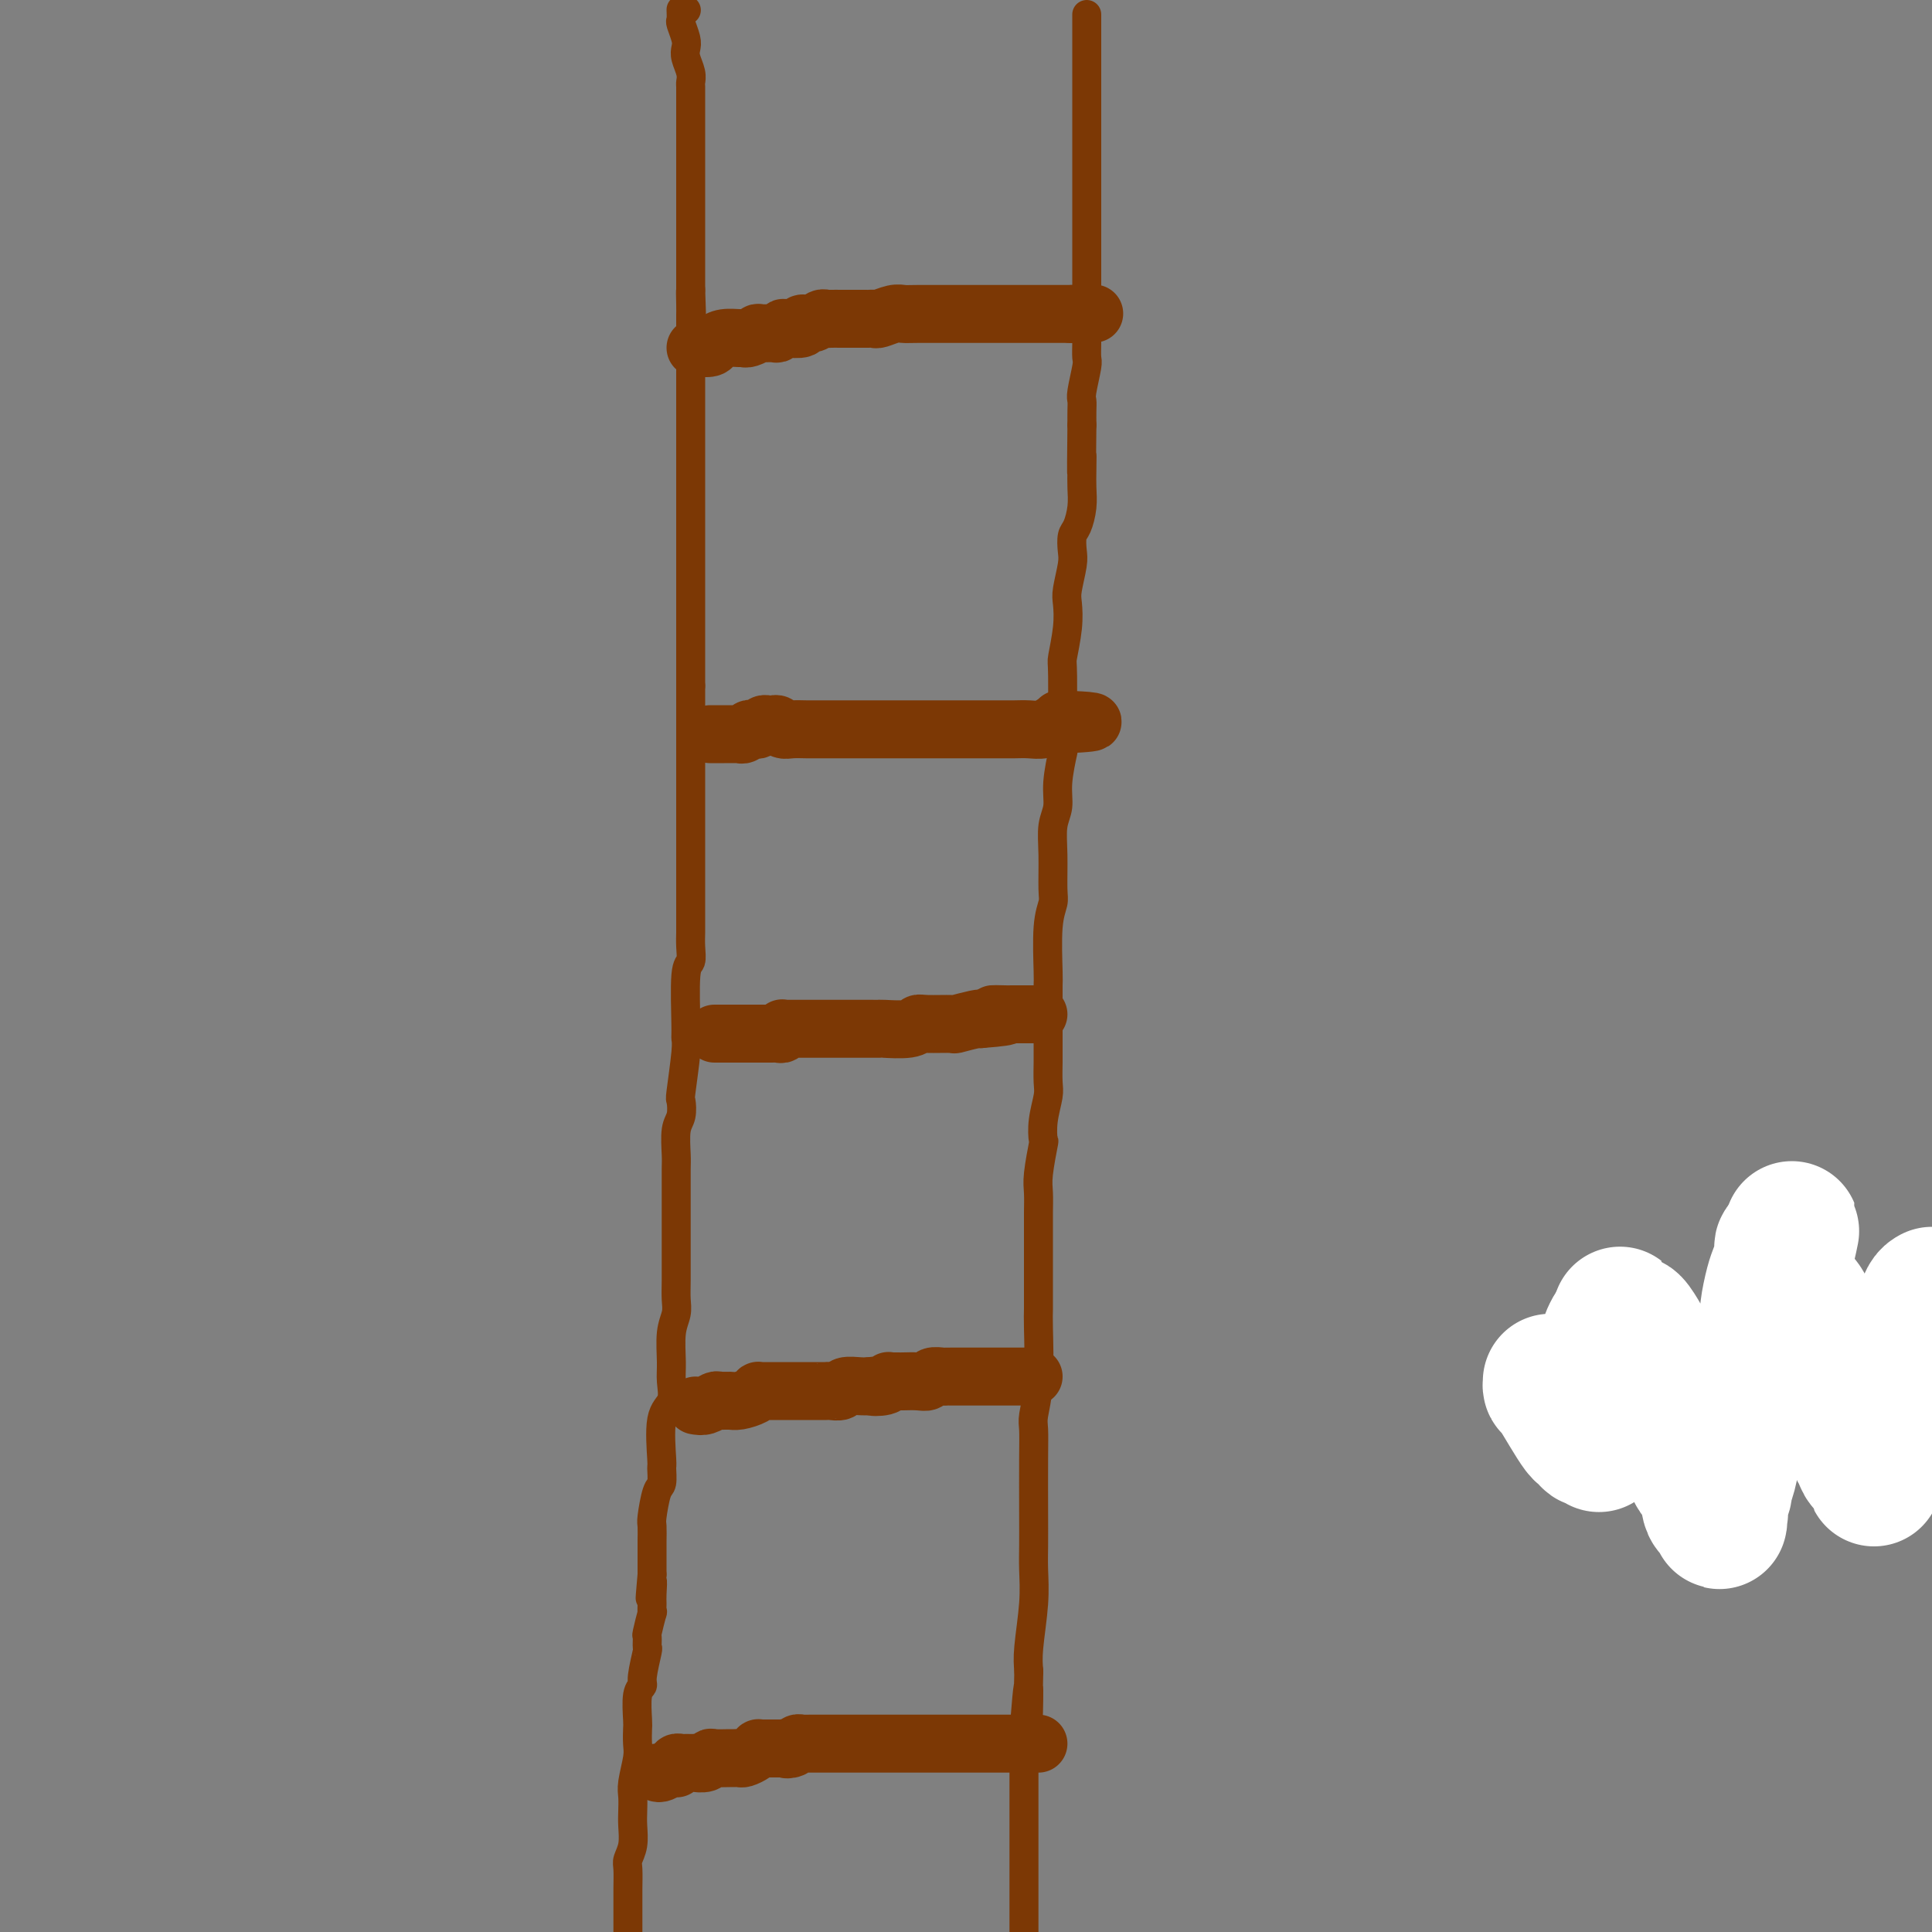 <svg viewBox='0 0 400 400' version='1.1' xmlns='http://www.w3.org/2000/svg' xmlns:xlink='http://www.w3.org/1999/xlink'><rect x="0" y="0" width="400" height="400" fill="#808080" stroke="none"/><g fill='none' stroke='#7C3805' stroke-width='6' stroke-linecap='round' stroke-linejoin='round'><path d='M142,2c0.000,0.000 0.100,0.100 0.1,0.1'/><path d='M141,2c0.030,0.810 0.060,1.619 0,2c-0.060,0.381 -0.208,0.332 0,1c0.208,0.668 0.774,2.053 1,3c0.226,0.947 0.113,1.457 0,2c-0.113,0.543 -0.226,1.118 0,2c0.226,0.882 0.793,2.070 1,3c0.207,0.930 0.056,1.600 0,2c-0.056,0.400 -0.015,0.528 0,1c0.015,0.472 0.004,1.286 0,2c-0.004,0.714 -0.001,1.327 0,2c0.001,0.673 0.000,1.405 0,2c-0.000,0.595 -0.000,1.053 0,2c0.000,0.947 0.000,2.384 0,3c-0.000,0.616 -0.000,0.410 0,1c0.000,0.590 0.000,1.974 0,3c-0.000,1.026 -0.000,1.694 0,2c0.000,0.306 0.000,0.250 0,1c-0.000,0.750 -0.000,2.306 0,3c0.000,0.694 0.000,0.525 0,1c-0.000,0.475 -0.000,1.594 0,2c0.000,0.406 0.000,0.098 0,1c-0.000,0.902 -0.000,3.015 0,4c0.000,0.985 0.000,0.841 0,1c-0.000,0.159 -0.000,0.620 0,1c0.000,0.380 0.000,0.678 0,1c-0.000,0.322 -0.000,0.667 0,1c0.000,0.333 0.000,0.653 0,1c-0.000,0.347 -0.000,0.722 0,1c0.000,0.278 0.000,0.458 0,1c-0.000,0.542 -0.000,1.444 0,2c0.000,0.556 -0.000,0.765 0,1c0.000,0.235 0.000,0.496 0,1c0.000,0.504 0.000,1.252 0,2'/><path d='M143,60c0.309,9.106 0.083,2.871 0,1c-0.083,-1.871 -0.022,0.623 0,2c0.022,1.377 0.006,1.636 0,2c-0.006,0.364 -0.002,0.832 0,1c0.002,0.168 0.000,0.034 0,0c-0.000,-0.034 -0.000,0.030 0,1c0.000,0.970 0.000,2.845 0,4c-0.000,1.155 -0.000,1.591 0,2c0.000,0.409 0.000,0.790 0,1c-0.000,0.210 -0.000,0.250 0,1c0.000,0.750 0.000,2.212 0,3c-0.000,0.788 -0.000,0.902 0,1c0.000,0.098 0.000,0.179 0,1c-0.000,0.821 -0.000,2.383 0,3c0.000,0.617 0.000,0.288 0,1c-0.000,0.712 -0.000,2.466 0,3c0.000,0.534 0.000,-0.152 0,0c-0.000,0.152 -0.000,1.143 0,2c0.000,0.857 0.000,1.581 0,2c-0.000,0.419 -0.000,0.533 0,1c0.000,0.467 0.000,1.287 0,2c-0.000,0.713 -0.000,1.317 0,2c0.000,0.683 0.000,1.444 0,2c-0.000,0.556 -0.000,0.908 0,2c0.000,1.092 -0.000,2.925 0,4c0.000,1.075 -0.000,1.391 0,2c0.000,0.609 -0.000,1.512 0,2c0.000,0.488 -0.000,0.563 0,1c0.000,0.437 -0.000,1.238 0,2c0.000,0.762 -0.000,1.486 0,2c0.000,0.514 -0.000,0.818 0,1c0.000,0.182 -0.000,0.243 0,1c0.000,0.757 -0.000,2.211 0,3c0.000,0.789 -0.000,0.911 0,1c0.000,0.089 -0.000,0.143 0,1c0.000,0.857 -0.000,2.518 0,3c0.000,0.482 -0.000,-0.214 0,0c0.000,0.214 -0.000,1.338 0,2c0.000,0.662 -0.000,0.861 0,1c0.000,0.139 -0.000,0.219 0,1c0.000,0.781 -0.000,2.265 0,3c0.000,0.735 -0.000,0.721 0,1c0.000,0.279 -0.000,0.851 0,2c0.000,1.149 -0.000,2.875 0,4c0.000,1.125 -0.000,1.649 0,2c0.000,0.351 0.000,0.529 0,1c0.000,0.471 0.000,1.236 0,2'/><path d='M143,142c-0.000,13.437 -0.000,6.031 0,4c0.000,-2.031 0.000,1.314 0,3c-0.000,1.686 -0.000,1.712 0,2c0.000,0.288 0.000,0.837 0,2c-0.000,1.163 -0.000,2.941 0,4c0.000,1.059 0.000,1.401 0,2c-0.000,0.599 -0.000,1.455 0,3c0.000,1.545 0.000,3.779 0,5c-0.000,1.221 -0.000,1.430 0,2c0.000,0.570 0.000,1.500 0,2c-0.000,0.500 -0.000,0.571 0,2c0.000,1.429 0.000,4.216 0,6c-0.000,1.784 -0.000,2.563 0,3c0.000,0.437 0.001,0.530 0,2c-0.001,1.470 -0.004,4.315 0,6c0.004,1.685 0.015,2.210 0,3c-0.015,0.790 -0.057,1.847 0,3c0.057,1.153 0.212,2.404 0,3c-0.212,0.596 -0.793,0.539 -1,3c-0.207,2.461 -0.042,7.442 0,10c0.042,2.558 -0.040,2.695 0,3c0.040,0.305 0.203,0.778 0,3c-0.203,2.222 -0.772,6.192 -1,8c-0.228,1.808 -0.114,1.455 0,2c0.114,0.545 0.227,1.989 0,3c-0.227,1.011 -0.793,1.590 -1,3c-0.207,1.410 -0.056,3.651 0,5c0.056,1.349 0.015,1.804 0,3c-0.015,1.196 -0.004,3.132 0,4c0.004,0.868 0.001,0.669 0,2c-0.001,1.331 -0.001,4.194 0,6c0.001,1.806 0.001,2.555 0,3c-0.001,0.445 -0.004,0.584 0,2c0.004,1.416 0.015,4.108 0,6c-0.015,1.892 -0.057,2.984 0,4c0.057,1.016 0.214,1.956 0,3c-0.214,1.044 -0.797,2.192 -1,4c-0.203,1.808 -0.026,4.275 0,6c0.026,1.725 -0.098,2.708 0,4c0.098,1.292 0.419,2.893 0,4c-0.419,1.107 -1.579,1.721 -2,4c-0.421,2.279 -0.102,6.222 0,8c0.102,1.778 -0.011,1.392 0,2c0.011,0.608 0.147,2.212 0,3c-0.147,0.788 -0.575,0.761 -1,2c-0.425,1.239 -0.846,3.743 -1,5c-0.154,1.257 -0.041,1.265 0,2c0.041,0.735 0.011,2.197 0,3c-0.011,0.803 -0.003,0.947 0,2c0.003,1.053 0.001,3.015 0,4c-0.001,0.985 -0.000,0.992 0,1'/><path d='M135,326c-0.773,8.708 -0.206,3.478 0,2c0.206,-1.478 0.051,0.795 0,2c-0.051,1.205 0.000,1.340 0,2c-0.000,0.660 -0.053,1.845 0,2c0.053,0.155 0.211,-0.719 0,0c-0.211,0.719 -0.793,3.033 -1,4c-0.207,0.967 -0.040,0.588 0,1c0.040,0.412 -0.045,1.616 0,2c0.045,0.384 0.222,-0.051 0,1c-0.222,1.051 -0.844,3.589 -1,5c-0.156,1.411 0.154,1.694 0,2c-0.154,0.306 -0.772,0.635 -1,2c-0.228,1.365 -0.065,3.766 0,5c0.065,1.234 0.031,1.303 0,2c-0.031,0.697 -0.061,2.024 0,3c0.061,0.976 0.212,1.600 0,3c-0.212,1.400 -0.788,3.575 -1,5c-0.212,1.425 -0.061,2.101 0,3c0.061,0.899 0.030,2.020 0,3c-0.030,0.980 -0.061,1.817 0,3c0.061,1.183 0.212,2.712 0,4c-0.212,1.288 -0.789,2.335 -1,3c-0.211,0.665 -0.057,0.950 0,2c0.057,1.050 0.015,2.866 0,4c-0.015,1.134 -0.004,1.585 0,2c0.004,0.415 0.001,0.794 0,1c-0.001,0.206 -0.000,0.241 0,1c0.000,0.759 0.000,2.243 0,3c-0.000,0.757 -0.000,0.788 0,1c0.000,0.212 0.000,0.606 0,1'/><path d='M225,3c0.000,0.324 0.000,0.648 0,1c0.000,0.352 0.000,0.733 0,1c0.000,0.267 0.000,0.422 0,1c0.000,0.578 -0.000,1.580 0,2c0.000,0.420 0.000,0.258 0,1c0.000,0.742 0.000,2.388 0,3c0.000,0.612 0.000,0.191 0,1c0.000,0.809 -0.000,2.847 0,4c0.000,1.153 -0.000,1.420 0,2c0.000,0.580 0.000,1.472 0,2c-0.000,0.528 0.000,0.692 0,2c-0.000,1.308 -0.000,3.759 0,5c0.000,1.241 0.000,1.273 0,2c-0.000,0.727 -0.000,2.149 0,3c0.000,0.851 0.000,1.132 0,2c-0.000,0.868 -0.000,2.323 0,3c0.000,0.677 0.000,0.576 0,1c-0.000,0.424 -0.000,1.373 0,3c0.000,1.627 0.000,3.933 0,5c-0.000,1.067 -0.000,0.895 0,1c0.000,0.105 0.000,0.486 0,1c-0.000,0.514 -0.000,1.159 0,2c0.000,0.841 0.000,1.876 0,3c-0.000,1.124 -0.000,2.335 0,3c0.000,0.665 0.000,0.783 0,1c-0.000,0.217 -0.000,0.533 0,1c0.000,0.467 0.000,1.086 0,2c-0.000,0.914 -0.000,2.122 0,3c0.000,0.878 0.001,1.425 0,2c-0.001,0.575 -0.004,1.176 0,2c0.004,0.824 0.015,1.869 0,3c-0.015,1.131 -0.057,2.347 0,3c0.057,0.653 0.211,0.744 0,2c-0.211,1.256 -0.789,3.677 -1,5c-0.211,1.323 -0.057,1.549 0,2c0.057,0.451 0.016,1.129 0,2c-0.016,0.871 -0.008,1.936 0,3'/><path d='M224,88c-0.156,14.666 -0.044,8.829 0,7c0.044,-1.829 0.022,0.348 0,2c-0.022,1.652 -0.045,2.778 0,4c0.045,1.222 0.157,2.541 0,4c-0.157,1.459 -0.582,3.059 -1,4c-0.418,0.941 -0.830,1.223 -1,2c-0.170,0.777 -0.097,2.049 0,3c0.097,0.951 0.218,1.579 0,3c-0.218,1.421 -0.776,3.633 -1,5c-0.224,1.367 -0.113,1.888 0,3c0.113,1.112 0.227,2.815 0,5c-0.227,2.185 -0.797,4.853 -1,6c-0.203,1.147 -0.039,0.775 0,4c0.039,3.225 -0.046,10.048 0,13c0.046,2.952 0.223,2.033 0,3c-0.223,0.967 -0.845,3.821 -1,6c-0.155,2.179 0.156,3.685 0,5c-0.156,1.315 -0.777,2.440 -1,4c-0.223,1.560 -0.046,3.556 0,6c0.046,2.444 -0.040,5.335 0,7c0.040,1.665 0.207,2.105 0,3c-0.207,0.895 -0.788,2.245 -1,5c-0.212,2.755 -0.057,6.914 0,9c0.057,2.086 0.015,2.100 0,3c-0.015,0.900 -0.004,2.685 0,4c0.004,1.315 0.002,2.160 0,4c-0.002,1.840 -0.004,4.676 0,6c0.004,1.324 0.015,1.137 0,2c-0.015,0.863 -0.056,2.776 0,4c0.056,1.224 0.207,1.759 0,3c-0.207,1.241 -0.774,3.188 -1,5c-0.226,1.812 -0.113,3.489 0,4c0.113,0.511 0.226,-0.144 0,1c-0.226,1.144 -0.793,4.088 -1,6c-0.207,1.912 -0.056,2.791 0,4c0.056,1.209 0.015,2.748 0,4c-0.015,1.252 -0.004,2.218 0,4c0.004,1.782 0.002,4.379 0,6c-0.002,1.621 -0.004,2.265 0,4c0.004,1.735 0.015,4.560 0,6c-0.015,1.440 -0.057,1.495 0,4c0.057,2.505 0.211,7.459 0,11c-0.211,3.541 -0.789,5.668 -1,7c-0.211,1.332 -0.057,1.870 0,3c0.057,1.130 0.016,2.853 0,6c-0.016,3.147 -0.008,7.717 0,11c0.008,3.283 0.016,5.280 0,7c-0.016,1.720 -0.056,3.162 0,5c0.056,1.838 0.207,4.072 0,7c-0.207,2.928 -0.774,6.551 -1,9c-0.226,2.449 -0.113,3.725 0,5'/><path d='M213,346c-0.558,24.220 0.047,7.770 0,4c-0.047,-3.770 -0.745,5.141 -1,9c-0.255,3.859 -0.068,2.667 0,3c0.068,0.333 0.018,2.190 0,3c-0.018,0.810 -0.005,0.572 0,2c0.005,1.428 0.001,4.520 0,6c-0.001,1.480 -0.000,1.346 0,2c0.000,0.654 0.000,2.096 0,3c-0.000,0.904 -0.000,1.271 0,2c0.000,0.729 0.000,1.819 0,3c-0.000,1.181 -0.000,2.454 0,3c0.000,0.546 0.000,0.367 0,1c-0.000,0.633 -0.000,2.079 0,3c0.000,0.921 0.000,1.319 0,2c-0.000,0.681 -0.000,1.647 0,2c0.000,0.353 0.000,0.095 0,1c-0.000,0.905 -0.000,2.973 0,4c0.000,1.027 0.000,1.014 0,1'/></g>
<g fill='none' stroke='#7C3805' stroke-width='12' stroke-linecap='round' stroke-linejoin='round'><path d='M136,367c0.226,0.111 0.452,0.222 1,0c0.548,-0.222 1.418,-0.777 2,-1c0.582,-0.223 0.876,-0.112 1,0c0.124,0.112 0.080,0.226 0,0c-0.080,-0.226 -0.195,-0.793 0,-1c0.195,-0.207 0.700,-0.054 1,0c0.300,0.054 0.396,0.011 1,0c0.604,-0.011 1.718,0.011 2,0c0.282,-0.011 -0.268,-0.056 0,0c0.268,0.056 1.353,0.211 2,0c0.647,-0.211 0.856,-0.789 1,-1c0.144,-0.211 0.223,-0.056 1,0c0.777,0.056 2.253,0.012 3,0c0.747,-0.012 0.764,0.007 1,0c0.236,-0.007 0.689,-0.040 1,0c0.311,0.040 0.478,0.154 1,0c0.522,-0.154 1.399,-0.577 2,-1c0.601,-0.423 0.925,-0.845 1,-1c0.075,-0.155 -0.099,-0.041 0,0c0.099,0.041 0.470,0.011 1,0c0.530,-0.011 1.220,-0.003 2,0c0.780,0.003 1.652,0.001 2,0c0.348,-0.001 0.174,-0.000 0,0'/><path d='M162,362c4.201,-0.790 1.703,-0.264 1,0c-0.703,0.264 0.389,0.267 1,0c0.611,-0.267 0.741,-0.804 1,-1c0.259,-0.196 0.646,-0.053 1,0c0.354,0.053 0.673,0.014 1,0c0.327,-0.014 0.661,-0.004 1,0c0.339,0.004 0.682,0.001 1,0c0.318,-0.001 0.611,-0.000 1,0c0.389,0.000 0.874,0.000 1,0c0.126,-0.000 -0.106,-0.000 0,0c0.106,0.000 0.552,0.000 1,0c0.448,-0.000 0.899,-0.000 2,0c1.101,0.000 2.851,0.000 4,0c1.149,-0.000 1.696,-0.000 2,0c0.304,0.000 0.366,0.000 1,0c0.634,-0.000 1.840,-0.000 3,0c1.160,0.000 2.274,0.000 3,0c0.726,-0.000 1.065,-0.000 2,0c0.935,0.000 2.466,0.000 3,0c0.534,-0.000 0.069,-0.000 1,0c0.931,0.000 3.257,0.000 4,0c0.743,-0.000 -0.095,-0.000 0,0c0.095,0.000 1.125,0.000 2,0c0.875,-0.000 1.594,-0.000 2,0c0.406,0.000 0.497,0.000 1,0c0.503,-0.000 1.416,-0.000 2,0c0.584,0.000 0.839,0.000 1,0c0.161,0.000 0.227,0.000 1,0c0.773,0.000 2.252,0.000 3,0c0.748,0.000 0.764,0.000 1,0c0.236,0.000 0.690,0.000 1,0c0.310,0.000 0.475,0.000 1,0c0.525,0.000 1.409,0.000 2,0c0.591,0.000 0.890,0.000 1,0c0.110,0.000 0.031,0.000 0,0c-0.031,0.000 -0.016,0.000 0,0'/><path d='M144,291c0.636,0.114 1.271,0.227 2,0c0.729,-0.227 1.550,-0.796 2,-1c0.450,-0.204 0.527,-0.044 1,0c0.473,0.044 1.341,-0.027 2,0c0.659,0.027 1.108,0.151 2,0c0.892,-0.151 2.228,-0.576 3,-1c0.772,-0.424 0.980,-0.846 1,-1c0.020,-0.154 -0.150,-0.041 0,0c0.150,0.041 0.618,0.011 1,0c0.382,-0.011 0.676,-0.003 1,0c0.324,0.003 0.678,0.001 1,0c0.322,-0.001 0.612,-0.000 1,0c0.388,0.000 0.873,0.000 1,0c0.127,-0.000 -0.106,-0.000 0,0c0.106,0.000 0.550,0.000 1,0c0.450,-0.000 0.907,-0.000 1,0c0.093,0.000 -0.178,0.001 1,0c1.178,-0.001 3.805,-0.004 5,0c1.195,0.004 0.957,0.015 1,0c0.043,-0.015 0.368,-0.057 1,0c0.632,0.057 1.571,0.211 2,0c0.429,-0.211 0.346,-0.788 1,-1c0.654,-0.212 2.044,-0.061 3,0c0.956,0.061 1.478,0.030 2,0'/><path d='M180,287c5.691,-0.635 1.920,-0.223 1,0c-0.920,0.223 1.011,0.256 2,0c0.989,-0.256 1.037,-0.801 1,-1c-0.037,-0.199 -0.158,-0.054 0,0c0.158,0.054 0.596,0.015 1,0c0.404,-0.015 0.776,-0.008 1,0c0.224,0.008 0.301,0.016 1,0c0.699,-0.016 2.018,-0.057 3,0c0.982,0.057 1.625,0.211 2,0c0.375,-0.211 0.482,-0.789 1,-1c0.518,-0.211 1.448,-0.057 2,0c0.552,0.057 0.725,0.015 1,0c0.275,-0.015 0.651,-0.004 1,0c0.349,0.004 0.671,0.001 1,0c0.329,-0.001 0.664,-0.000 1,0c0.336,0.000 0.671,0.000 1,0c0.329,-0.000 0.650,-0.000 1,0c0.350,0.000 0.727,0.000 1,0c0.273,-0.000 0.440,-0.000 1,0c0.560,0.000 1.512,0.000 2,0c0.488,-0.000 0.513,-0.000 1,0c0.487,0.000 1.436,0.000 2,0c0.564,-0.000 0.743,-0.000 1,0c0.257,0.000 0.594,0.000 1,0c0.406,-0.000 0.883,-0.000 1,0c0.117,0.000 -0.126,0.000 0,0c0.126,-0.000 0.621,-0.000 1,0c0.379,0.000 0.640,0.000 1,0c0.360,-0.000 0.817,-0.000 1,0c0.183,0.000 0.091,0.000 0,0'/><path d='M148,214c-0.059,0.000 -0.118,0.000 0,0c0.118,-0.000 0.412,-0.000 1,0c0.588,0.000 1.471,0.000 2,0c0.529,-0.000 0.705,-0.000 1,0c0.295,0.000 0.709,0.000 1,0c0.291,-0.000 0.459,-0.000 1,0c0.541,0.000 1.454,0.000 2,0c0.546,-0.000 0.723,-0.000 1,0c0.277,0.000 0.652,0.001 1,0c0.348,-0.001 0.668,-0.004 1,0c0.332,0.004 0.677,0.015 1,0c0.323,-0.015 0.624,-0.057 1,0c0.376,0.057 0.825,0.211 1,0c0.175,-0.211 0.075,-0.789 0,-1c-0.075,-0.211 -0.126,-0.057 0,0c0.126,0.057 0.429,0.015 1,0c0.571,-0.015 1.409,-0.004 2,0c0.591,0.004 0.935,0.001 1,0c0.065,-0.001 -0.150,-0.000 0,0c0.150,0.000 0.665,0.000 1,0c0.335,-0.000 0.489,-0.000 1,0c0.511,0.000 1.378,-0.000 2,0c0.622,0.000 0.997,0.000 2,0c1.003,-0.000 2.632,-0.000 4,0c1.368,0.000 2.475,0.001 3,0c0.525,-0.001 0.470,-0.004 1,0c0.530,0.004 1.647,0.015 2,0c0.353,-0.015 -0.058,-0.057 1,0c1.058,0.057 3.586,0.212 5,0c1.414,-0.212 1.713,-0.793 2,-1c0.287,-0.207 0.560,-0.042 2,0c1.440,0.042 4.046,-0.040 5,0c0.954,0.040 0.257,0.203 1,0c0.743,-0.203 2.927,-0.772 4,-1c1.073,-0.228 1.037,-0.114 1,0'/><path d='M203,211c9.080,-0.691 4.280,-0.917 3,-1c-1.280,-0.083 0.962,-0.022 2,0c1.038,0.022 0.873,0.006 1,0c0.127,-0.006 0.544,-0.002 1,0c0.456,0.002 0.949,0.000 1,0c0.051,-0.000 -0.340,-0.000 0,0c0.340,0.000 1.411,0.000 2,0c0.589,-0.000 0.697,-0.000 1,0c0.303,0.000 0.801,0.000 1,0c0.199,-0.000 0.100,-0.000 0,0'/><path d='M147,152c0.449,0.000 0.898,0.000 1,0c0.102,-0.000 -0.141,-0.000 0,0c0.141,0.000 0.668,0.001 1,0c0.332,-0.001 0.470,-0.004 1,0c0.530,0.004 1.451,0.015 2,0c0.549,-0.015 0.724,-0.056 1,0c0.276,0.056 0.651,0.207 1,0c0.349,-0.207 0.671,-0.774 1,-1c0.329,-0.226 0.666,-0.113 1,0c0.334,0.113 0.667,0.225 1,0c0.333,-0.225 0.666,-0.789 1,-1c0.334,-0.211 0.669,-0.071 1,0c0.331,0.071 0.659,0.072 1,0c0.341,-0.072 0.696,-0.215 1,0c0.304,0.215 0.558,0.790 1,1c0.442,0.210 1.072,0.056 2,0c0.928,-0.056 2.156,-0.015 3,0c0.844,0.015 1.306,0.004 2,0c0.694,-0.004 1.619,-0.001 2,0c0.381,0.001 0.217,0.000 1,0c0.783,-0.000 2.512,-0.000 4,0c1.488,0.000 2.734,0.000 3,0c0.266,-0.000 -0.449,-0.000 1,0c1.449,0.000 5.063,0.000 7,0c1.937,-0.000 2.199,-0.000 3,0c0.801,0.000 2.143,0.000 3,0c0.857,-0.000 1.229,-0.000 3,0c1.771,0.000 4.939,0.001 7,0c2.061,-0.001 3.013,-0.004 4,0c0.987,0.004 2.009,0.015 3,0c0.991,-0.015 1.951,-0.057 3,0c1.049,0.057 2.189,0.211 3,0c0.811,-0.211 1.295,-0.788 2,-1c0.705,-0.212 1.630,-0.061 2,0c0.370,0.061 0.185,0.030 0,0'/><path d='M220,150c11.578,-0.533 4.022,-0.867 1,-1c-3.022,-0.133 -1.511,-0.067 0,0'/><path d='M144,72c1.193,0.083 2.386,0.165 3,0c0.614,-0.165 0.649,-0.579 1,-1c0.351,-0.421 1.016,-0.849 2,-1c0.984,-0.151 2.285,-0.026 3,0c0.715,0.026 0.843,-0.046 1,0c0.157,0.046 0.342,0.209 1,0c0.658,-0.209 1.788,-0.792 2,-1c0.212,-0.208 -0.492,-0.042 0,0c0.492,0.042 2.182,-0.040 3,0c0.818,0.040 0.764,0.203 1,0c0.236,-0.203 0.763,-0.771 1,-1c0.237,-0.229 0.186,-0.118 1,0c0.814,0.118 2.495,0.242 3,0c0.505,-0.242 -0.164,-0.849 0,-1c0.164,-0.151 1.161,0.156 2,0c0.839,-0.156 1.520,-0.774 2,-1c0.480,-0.226 0.759,-0.061 1,0c0.241,0.061 0.442,0.016 1,0c0.558,-0.016 1.472,-0.004 2,0c0.528,0.004 0.670,0.001 1,0c0.330,-0.001 0.848,-0.000 1,0c0.152,0.000 -0.061,-0.000 0,0c0.061,0.000 0.396,0.001 1,0c0.604,-0.001 1.478,-0.004 2,0c0.522,0.004 0.692,0.015 1,0c0.308,-0.015 0.752,-0.057 1,0c0.248,0.057 0.298,0.211 1,0c0.702,-0.211 2.056,-0.789 3,-1c0.944,-0.211 1.477,-0.057 2,0c0.523,0.057 1.034,0.015 3,0c1.966,-0.015 5.385,-0.004 7,0c1.615,0.004 1.425,0.001 2,0c0.575,-0.001 1.916,-0.000 3,0c1.084,0.000 1.910,0.000 4,0c2.090,-0.000 5.442,-0.000 7,0c1.558,0.000 1.321,0.000 2,0c0.679,-0.000 2.275,-0.000 3,0c0.725,0.000 0.580,0.000 1,0c0.420,-0.000 1.406,-0.000 2,0c0.594,0.000 0.797,0.000 1,0'/><path d='M222,65c8.311,-0.156 3.089,-0.044 1,0c-2.089,0.044 -1.044,0.022 0,0'/></g>
<g fill='none' stroke='#93C83E' stroke-width='28' stroke-linecap='round' stroke-linejoin='round'><path d='M392,292c-0.332,-0.415 -0.663,-0.829 -1,-1c-0.337,-0.171 -0.678,-0.098 -1,0c-0.322,0.098 -0.625,0.223 -1,0c-0.375,-0.223 -0.821,-0.792 -1,-1c-0.179,-0.208 -0.089,-0.056 0,0c0.089,0.056 0.179,0.015 0,0c-0.179,-0.015 -0.625,-0.004 -1,0c-0.375,0.004 -0.679,0.001 -1,0c-0.321,-0.001 -0.661,-0.001 -1,0'/><path d='M385,290c-1.312,-0.244 -1.090,0.145 -1,0c0.090,-0.145 0.050,-0.823 0,-1c-0.050,-0.177 -0.108,0.149 0,0c0.108,-0.149 0.384,-0.772 0,-1c-0.384,-0.228 -1.426,-0.061 -2,0c-0.574,0.061 -0.679,0.016 -1,0c-0.321,-0.016 -0.860,-0.004 -1,0c-0.140,0.004 0.117,0.001 0,0c-0.117,-0.001 -0.608,-0.000 -1,0c-0.392,0.000 -0.683,0.000 -1,0c-0.317,-0.000 -0.658,-0.000 -1,0'/><path d='M377,288c-1.703,-0.309 -1.962,-0.083 -2,0c-0.038,0.083 0.143,0.022 0,0c-0.143,-0.022 -0.612,-0.006 -1,0c-0.388,0.006 -0.695,0.002 -1,0c-0.305,-0.002 -0.606,-0.000 -1,0c-0.394,0.000 -0.879,0.000 -1,0c-0.121,-0.000 0.123,-0.000 0,0c-0.123,0.000 -0.611,0.000 -1,0c-0.389,-0.000 -0.678,-0.000 -1,0c-0.322,0.000 -0.678,0.000 -1,0c-0.322,-0.000 -0.611,-0.000 -1,0c-0.389,0.000 -0.877,0.000 -1,0c-0.123,-0.000 0.121,-0.000 0,0c-0.121,0.000 -0.605,0.000 -1,0c-0.395,-0.000 -0.701,-0.000 -1,0c-0.299,0.000 -0.589,0.000 -1,0c-0.411,-0.000 -0.941,-0.000 -1,0c-0.059,0.000 0.353,0.000 0,0c-0.353,-0.000 -1.471,-0.000 -2,0c-0.529,0.000 -0.471,0.000 -1,0c-0.529,-0.000 -1.647,-0.000 -2,0c-0.353,0.000 0.059,0.000 0,0c-0.059,-0.000 -0.589,0.000 -1,0c-0.411,0.000 -0.701,0.000 -1,0c-0.299,0.000 -0.605,0.000 -1,0c-0.395,0.000 -0.879,0.000 -1,0c-0.121,0.000 0.121,0.000 0,0c-0.121,0.000 -0.606,0.000 -1,0c-0.394,0.000 -0.697,0.000 -1,0'/><path d='M351,288c-4.205,0.000 -1.718,0.000 -1,0c0.718,-0.000 -0.332,-0.000 -1,0c-0.668,0.000 -0.952,0.000 -1,0c-0.048,-0.000 0.142,-0.000 0,0c-0.142,0.000 -0.616,0.000 -1,0c-0.384,-0.000 -0.679,-0.000 -1,0c-0.321,0.000 -0.668,0.000 -1,0c-0.332,-0.000 -0.647,-0.000 -1,0c-0.353,0.000 -0.743,0.000 -1,0c-0.257,-0.000 -0.383,-0.000 -1,0c-0.617,0.000 -1.727,0.000 -2,0c-0.273,-0.000 0.292,-0.000 0,0c-0.292,0.000 -1.440,0.000 -2,0c-0.560,-0.000 -0.531,-0.000 -1,0c-0.469,0.000 -1.436,0.000 -2,0c-0.564,-0.000 -0.726,-0.001 -1,0c-0.274,0.001 -0.662,0.003 -1,0c-0.338,-0.003 -0.627,-0.011 -1,0c-0.373,0.011 -0.831,0.041 -1,0c-0.169,-0.041 -0.048,-0.155 0,0c0.048,0.155 0.024,0.577 0,1'/><path d='M331,289c-3.094,0.394 -0.829,0.879 0,1c0.829,0.121 0.223,-0.121 0,0c-0.223,0.121 -0.064,0.606 0,1c0.064,0.394 0.032,0.697 0,1'/><path d='M331,292c0.178,0.464 0.622,0.124 1,0c0.378,-0.124 0.690,-0.033 1,0c0.310,0.033 0.619,0.009 1,0c0.381,-0.009 0.833,-0.002 1,0c0.167,0.002 0.048,0.001 0,0c-0.048,-0.001 -0.024,-0.000 0,0'/></g>
<g fill='none' stroke='#FFFFFF' stroke-width='28' stroke-linecap='round' stroke-linejoin='round'><path d='M321,286c0.032,0.557 0.064,1.113 0,1c-0.064,-0.113 -0.225,-0.897 1,1c1.225,1.897 3.834,6.474 5,8c1.166,1.526 0.887,0.002 1,0c0.113,-0.002 0.619,1.519 1,2c0.381,0.481 0.639,-0.077 1,0c0.361,0.077 0.827,0.790 1,1c0.173,0.210 0.054,-0.084 0,-1c-0.054,-0.916 -0.042,-2.455 0,-4c0.042,-1.545 0.116,-3.095 0,-4c-0.116,-0.905 -0.420,-1.163 0,-3c0.420,-1.837 1.566,-5.252 2,-7c0.434,-1.748 0.158,-1.829 0,-2c-0.158,-0.171 -0.196,-0.431 0,-1c0.196,-0.569 0.628,-1.448 1,-2c0.372,-0.552 0.686,-0.776 1,-1'/><path d='M335,274c0.881,-3.710 0.085,-0.984 0,0c-0.085,0.984 0.541,0.228 1,0c0.459,-0.228 0.752,0.073 1,0c0.248,-0.073 0.453,-0.519 1,0c0.547,0.519 1.436,2.004 2,3c0.564,0.996 0.802,1.503 1,2c0.198,0.497 0.356,0.986 1,2c0.644,1.014 1.774,2.554 2,4c0.226,1.446 -0.453,2.797 0,4c0.453,1.203 2.037,2.258 3,4c0.963,1.742 1.303,4.169 2,6c0.697,1.831 1.749,3.064 2,4c0.251,0.936 -0.301,1.574 0,2c0.301,0.426 1.454,0.640 2,2c0.546,1.360 0.486,3.864 1,5c0.514,1.136 1.601,0.902 2,1c0.399,0.098 0.111,0.527 0,1c-0.111,0.473 -0.045,0.990 0,1c0.045,0.010 0.067,-0.488 0,-1c-0.067,-0.512 -0.225,-1.039 0,-2c0.225,-0.961 0.834,-2.357 1,-3c0.166,-0.643 -0.110,-0.534 0,-1c0.110,-0.466 0.605,-1.506 1,-3c0.395,-1.494 0.691,-3.441 1,-5c0.309,-1.559 0.633,-2.728 1,-4c0.367,-1.272 0.777,-2.645 1,-4c0.223,-1.355 0.259,-2.691 1,-5c0.741,-2.309 2.187,-5.590 3,-8c0.813,-2.410 0.992,-3.949 1,-5c0.008,-1.051 -0.155,-1.615 0,-3c0.155,-1.385 0.629,-3.591 1,-5c0.371,-1.409 0.638,-2.021 1,-3c0.362,-0.979 0.819,-2.324 1,-3c0.181,-0.676 0.087,-0.682 0,-1c-0.087,-0.318 -0.168,-0.948 0,-1c0.168,-0.052 0.584,0.474 1,1'/><path d='M370,259c2.076,-8.736 0.265,-3.074 0,1c-0.265,4.074 1.015,6.562 2,8c0.985,1.438 1.674,1.825 2,3c0.326,1.175 0.290,3.136 1,5c0.710,1.864 2.165,3.631 3,5c0.835,1.369 1.050,2.340 1,3c-0.050,0.660 -0.363,1.010 0,2c0.363,0.990 1.403,2.622 2,4c0.597,1.378 0.751,2.504 1,3c0.249,0.496 0.591,0.361 1,1c0.409,0.639 0.883,2.050 1,3c0.117,0.950 -0.122,1.438 0,2c0.122,0.562 0.607,1.198 1,2c0.393,0.802 0.694,1.771 1,2c0.306,0.229 0.617,-0.283 1,0c0.383,0.283 0.837,1.360 1,2c0.163,0.640 0.036,0.841 0,1c-0.036,0.159 0.021,0.275 0,0c-0.021,-0.275 -0.119,-0.940 0,-1c0.119,-0.060 0.455,0.484 1,-2c0.545,-2.484 1.298,-7.994 2,-11c0.702,-3.006 1.354,-3.506 2,-5c0.646,-1.494 1.286,-3.983 2,-6c0.714,-2.017 1.501,-3.561 2,-5c0.499,-1.439 0.711,-2.772 1,-4c0.289,-1.228 0.654,-2.351 1,-3c0.346,-0.649 0.673,-0.825 1,-1'/></g>
</svg>